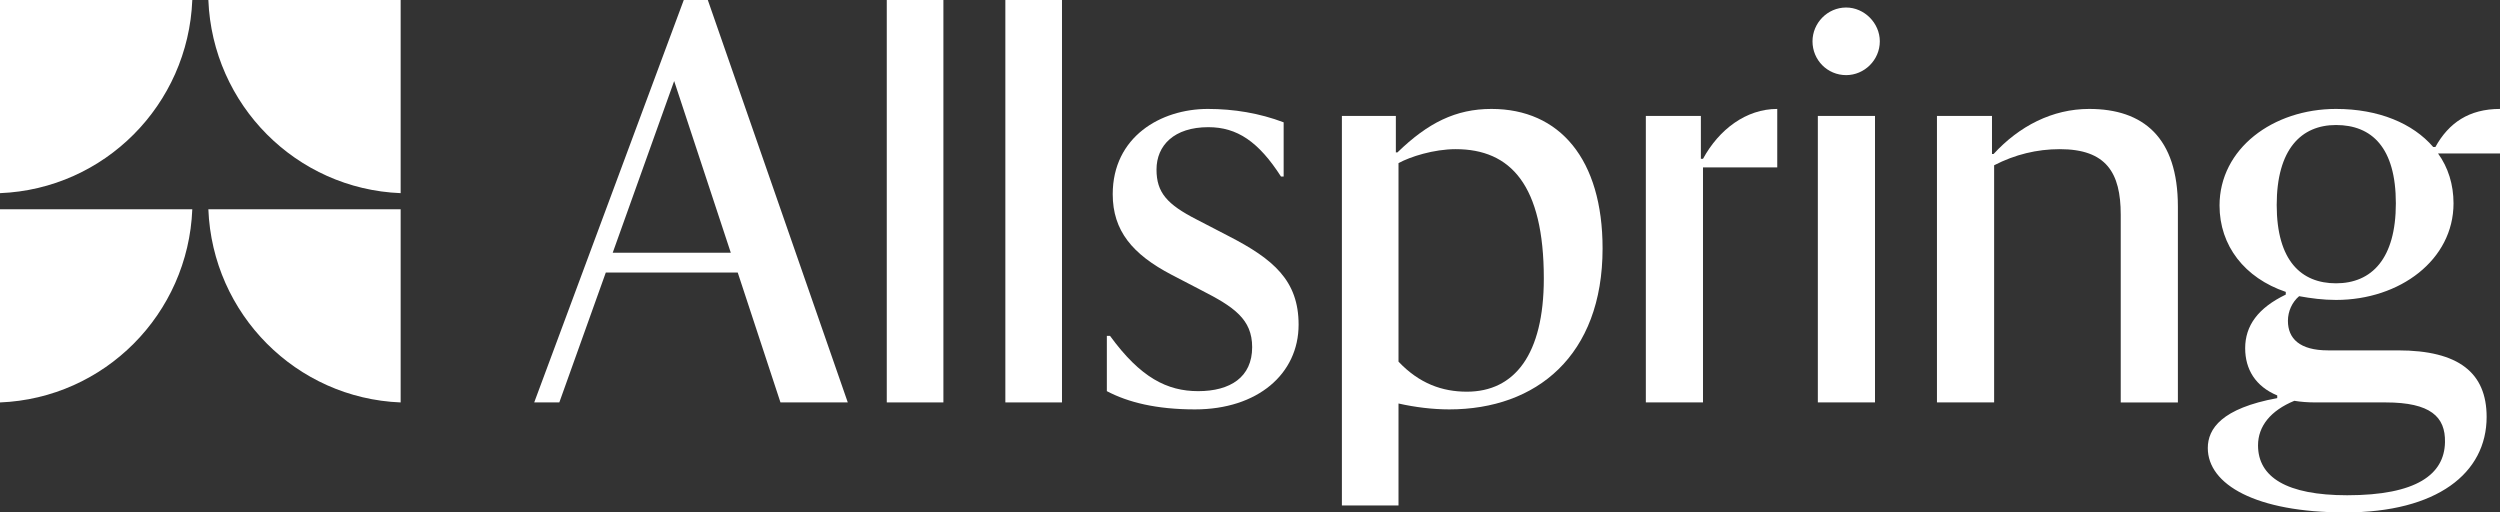 <svg width="161" height="33" viewBox="0 0 161 33" fill="none" xmlns="http://www.w3.org/2000/svg">
<rect x="0" y="0" width="161" height="33" fill="#333333" stroke="none"/>
<g clip-path="url(#clip0)">
<path d="M54.597 25.916H50.262L47.51 17.553H39.013L36.02 25.916H34.403L44.035 0H45.583L54.597 25.916ZM39.459 16.275H47.063L43.416 5.218L39.459 16.275Z" fill="#ffffff"/>
<path d="M60.755 25.916H57.108V0H60.755V25.916Z" fill="#ffffff"/>
<path d="M68.392 25.916H64.745V0H68.392V25.916Z" fill="#ffffff"/>
<path d="M76.957 26.365C74.48 26.365 72.657 25.916 71.281 25.19V21.631H71.487C73.448 24.326 75.169 25.19 77.164 25.19C79.228 25.19 80.639 24.291 80.639 22.356C80.639 20.559 79.469 19.765 77.37 18.693L75.443 17.691C72.931 16.378 71.659 14.857 71.659 12.508C71.659 8.811 74.755 7.015 77.783 7.015C79.468 7.015 81.12 7.291 82.667 7.878V11.368H82.495C81.05 9.122 79.674 8.19 77.816 8.19C75.614 8.19 74.479 9.364 74.479 10.919C74.479 12.405 75.167 13.165 77.059 14.133L79.124 15.204C82.013 16.69 83.63 18.072 83.63 20.906C83.631 24.085 80.982 26.365 76.957 26.365Z" fill="#ffffff"/>
<path d="M90.064 32.551H86.418V7.464H89.893V9.814H89.996C91.957 7.913 93.746 7.015 96.05 7.015C100.454 7.015 103.206 10.263 103.206 15.998C103.206 22.91 98.94 26.365 93.333 26.365C92.266 26.365 91.131 26.227 90.064 25.985V32.551ZM94.468 25.225C97.53 25.225 99.422 22.84 99.422 17.934C99.422 11.921 97.289 9.606 93.746 9.606C92.335 9.606 90.821 10.09 90.064 10.505V23.29C91.406 24.706 92.886 25.225 94.468 25.225Z" fill="#ffffff"/>
<path d="M109.673 25.916H105.992V7.464H109.536V10.228H109.673C110.706 8.328 112.46 7.015 114.455 7.015V10.781H109.673V25.916Z" fill="#ffffff"/>
<path d="M118.892 4.838C117.688 4.838 116.725 3.87 116.725 2.661C116.725 1.486 117.688 0.484 118.892 0.484C120.062 0.484 121.06 1.486 121.06 2.661C121.06 3.87 120.062 4.838 118.892 4.838ZM120.75 25.916H117.069V7.464H120.75V25.916Z" fill="#ffffff"/>
<path d="M128.284 7.464V9.917H128.387C130.039 8.12 132.171 7.015 134.545 7.015C138.02 7.015 140.256 8.846 140.256 13.304V25.917H136.575V13.822C136.575 11.126 135.646 9.606 132.653 9.606C131.174 9.606 129.764 9.952 128.422 10.643V25.916H124.74V7.464H128.284Z" fill="#ffffff"/>
<path d="M150.439 7.015C153.191 7.015 155.393 7.948 156.7 9.468H156.838C157.698 7.913 159.005 7.015 161 7.015V9.882H157.009C157.662 10.781 158.007 11.886 158.007 13.096C158.007 16.724 154.567 19.316 150.438 19.316C149.613 19.316 148.821 19.212 148.064 19.074C147.617 19.454 147.342 20.041 147.342 20.663C147.342 21.803 148.099 22.564 149.922 22.564H154.428C158.35 22.564 160.139 24.015 160.139 26.849C160.139 30.477 156.94 33 151.023 33C145.278 33 142.182 31.203 142.182 28.853C142.182 27.61 143.076 26.296 146.654 25.639V25.466C145.244 24.879 144.589 23.774 144.589 22.426C144.589 20.974 145.415 19.834 147.204 18.971V18.798C144.555 17.899 142.938 15.826 142.938 13.234C142.94 9.571 146.38 7.015 150.439 7.015ZM145.417 28.68C145.417 30.719 147.24 31.894 151.161 31.894C155.634 31.894 157.423 30.546 157.457 28.472C157.492 26.848 156.528 25.916 153.638 25.916H149.132C148.616 25.916 148.169 25.881 147.755 25.812C146.242 26.434 145.417 27.436 145.417 28.68ZM150.439 8.051C148.202 8.051 146.62 9.606 146.62 13.2C146.62 16.795 148.202 18.245 150.439 18.245C152.744 18.245 154.293 16.655 154.293 13.096C154.293 9.503 152.744 8.051 150.439 8.051Z" fill="#ffffff"/>
<path d="M0 0V12.439C6.725 12.171 12.117 6.755 12.384 0H0Z" fill="#ffffff"/>
<path d="M25.801 0H13.418C13.685 6.755 19.077 12.171 25.802 12.439V0H25.801Z" fill="#ffffff"/>
<path d="M0 13.477V25.917C6.725 25.648 12.117 20.232 12.384 13.477H0Z" fill="#ffffff"/>
<path d="M25.801 13.477H13.418C13.685 20.232 19.077 25.648 25.802 25.917V13.477H25.801Z" fill="#ffffff"/>
</g>
<defs>
<clipPath id="clip0">
<rect width="161" height="33" fill="white"/>
</clipPath>
</defs>
</svg>
